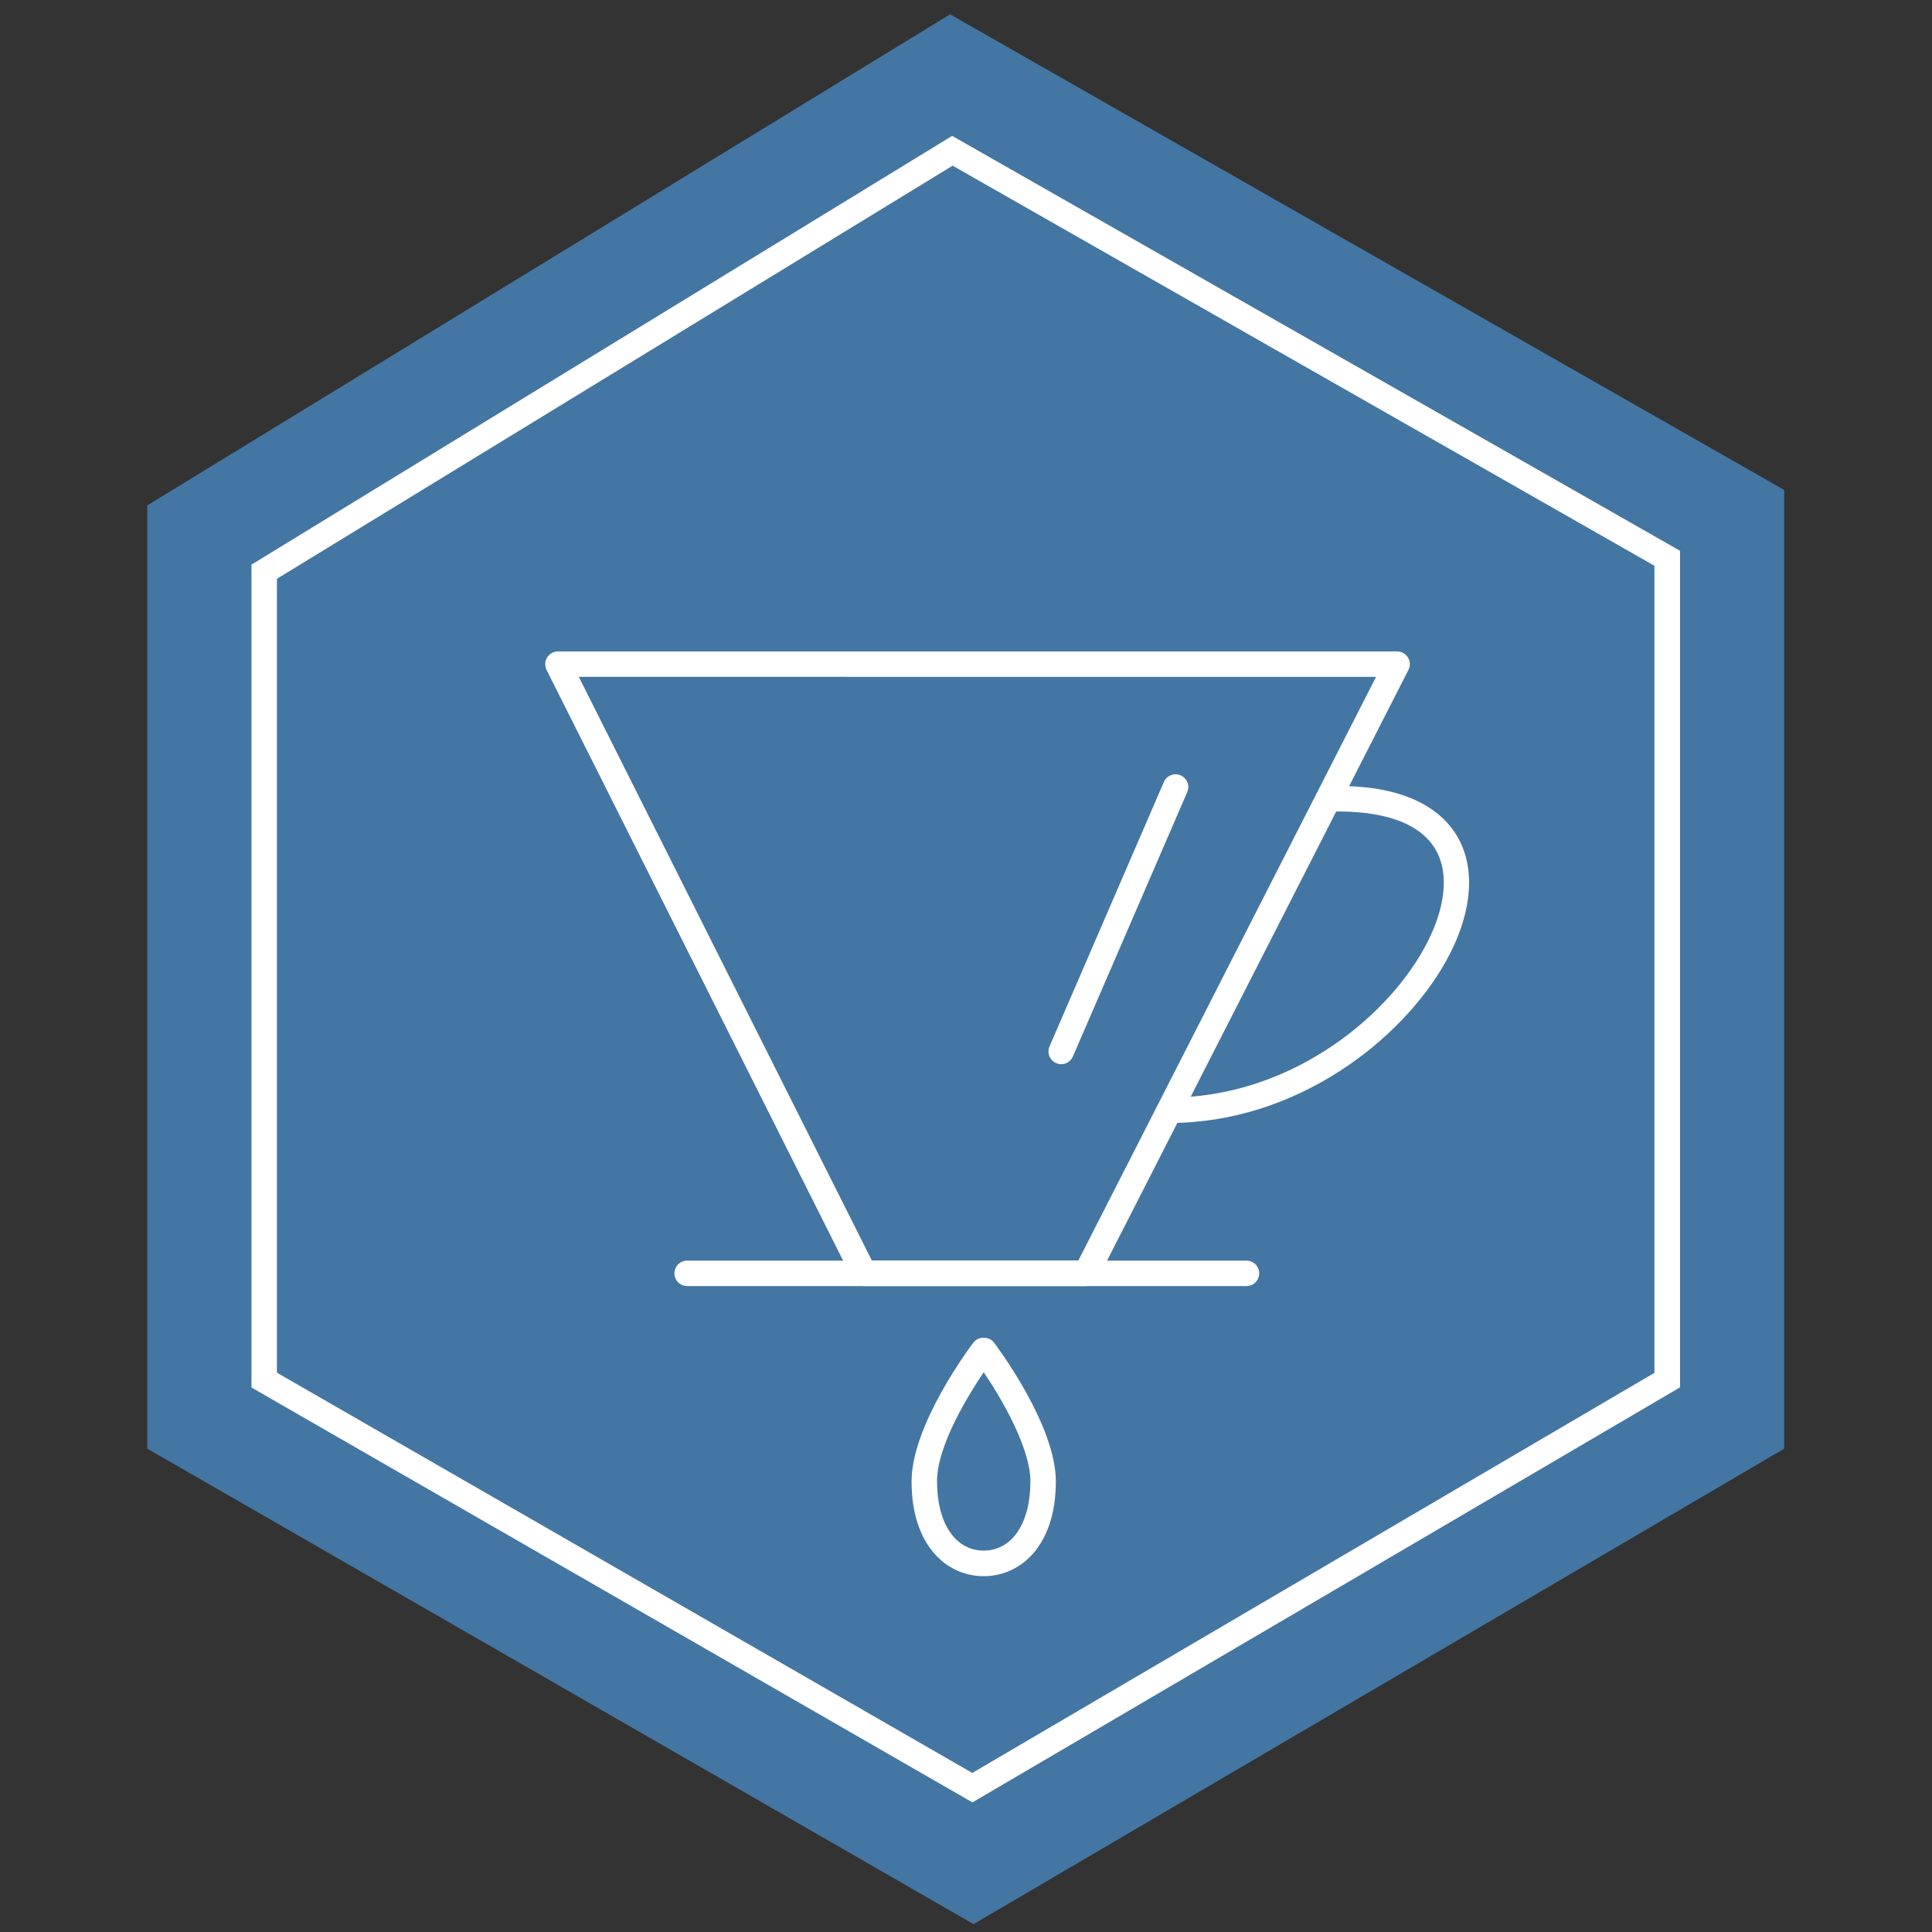 <?xml version="1.0" encoding="UTF-8"?>
<svg id="a" data-name="Layer 1" xmlns="http://www.w3.org/2000/svg" viewBox="0 0 120 120">
  <rect x="0" y="0" width="120" height="120" fill="#333333" stroke="none"/>
  <defs>
    <style>
      .b {
        fill: #fff;
      }

      .c {
        fill: #4476a3;
      }
    </style>
  </defs>
  <polygon class="c" points="59.01 .89 9.15 31.39 9.15 89.98 60.47 119.51 110.82 89.98 110.82 30.43 59.01 .89"/>
  <g>
    <g>
      <g>
        <path class="b" d="M67.47,79.88h-13.82c-.3,0-.57-.17-.71-.44l-18.99-37.83c-.12-.25-.11-.54,.03-.77,.14-.23,.4-.38,.68-.38h52.11c.28,0,.53,.14,.68,.38s.15,.53,.03,.77l-19.3,37.83c-.13,.27-.41,.43-.71,.43Zm-13.33-1.59h12.84l18.49-36.25H35.95l18.2,36.25Z"/>
        <path class="b" d="M72.64,69.76v-1.59c7.31,0,13.31-4.77,15.78-9.2,1.38-2.47,1.64-4.76,.7-6.28-1-1.62-3.34-2.41-6.74-2.27l-.07-1.58c5.06-.22,7.23,1.53,8.15,3.02,1.25,2.03,1,4.9-.67,7.88-2.7,4.82-9.22,10.01-17.17,10.01Z"/>
      </g>
      <path class="b" d="M77.41,79.88H42.68c-.44,0-.79-.35-.79-.79s.35-.79,.79-.79h34.74c.44,0,.79,.35,.79,.79s-.35,.79-.79,.79Z"/>
    </g>
    <path class="b" d="M61.1,97.9c-2.23,0-4.48-1.82-4.48-5.89,0-3.53,3.69-8.43,3.85-8.63,.3-.39,.96-.39,1.26,0,.16,.21,3.85,5.11,3.85,8.63,0,4.07-2.25,5.89-4.48,5.89Zm0-12.67c-1.01,1.5-2.9,4.59-2.9,6.78,0,2.61,1.14,4.3,2.9,4.3s2.9-1.69,2.9-4.3c0-2.05-1.74-5.07-2.9-6.78Z"/>
    <path class="b" d="M65.91,66.1c-.11,0-.21-.02-.31-.07-.4-.17-.59-.64-.41-1.04l7.1-16.42c.18-.4,.64-.59,1.04-.41,.4,.17,.59,.64,.41,1.04l-7.1,16.42c-.13,.3-.42,.48-.73,.48Z"/>
  </g>
  <path class="b" d="M60.4,111.95L15.62,86.18V35.07L59.14,8.44l45.21,25.77v51.96l-43.95,25.78Zm-43.2-26.69l43.19,24.86,42.37-24.85V35.14L59.17,10.29,17.2,35.95v49.31Z"/>
</svg>